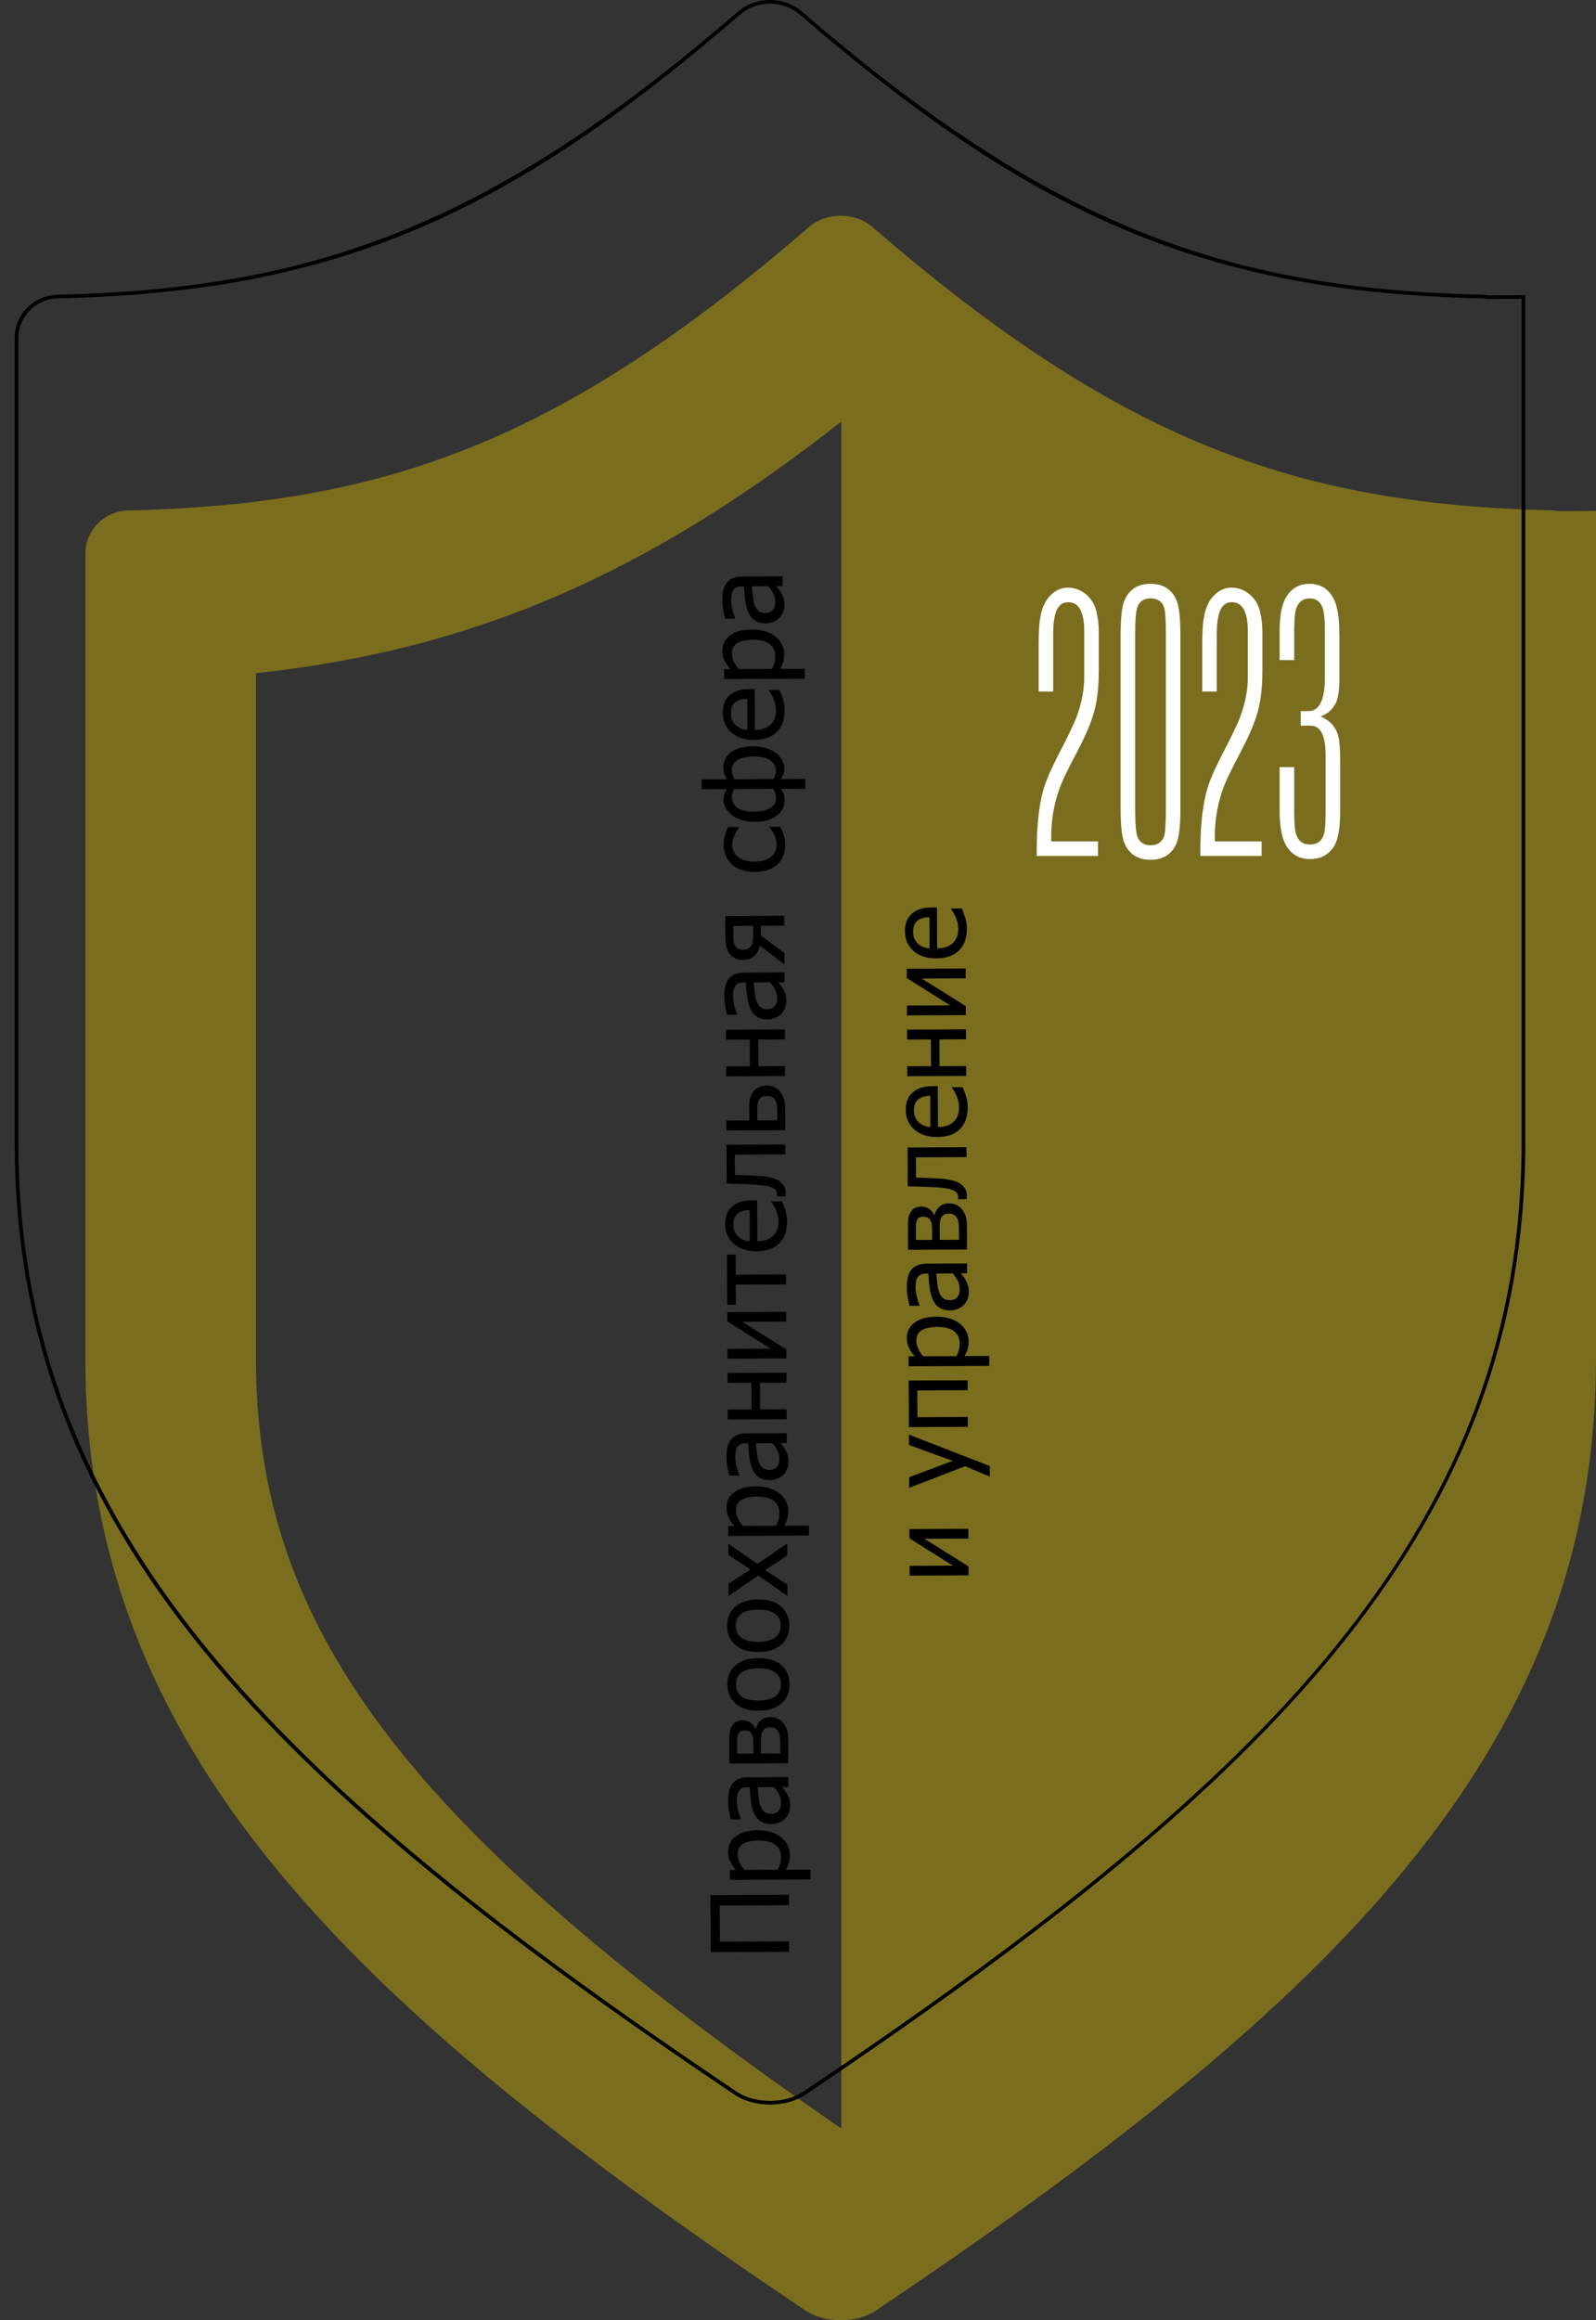 <?xml version="1.0" encoding="UTF-8"?>
<svg id="_Слой_1" data-name="Слой 1" xmlns="http://www.w3.org/2000/svg" viewBox="0 0 108.531 157.692">
  <rect x="0" y="0" width="108.531" height="157.692" fill="#333333" stroke="none"/>
  <defs>
    <style>
      .cls-1 {
        fill: #fff;
      }

      .cls-2 {
        fill: #7a6e1e;
      }
    </style>
  </defs>
  <path class="cls-2" d="M105.991,34.735c-.118-.017-.236-.041-.359-.044-17.426-.401-29.409-4.657-46.285-19.243-.606-.523-1.394-.787-2.178-.787-.787,0-1.571,.262-2.176,.786-16.875,14.585-28.857,18.843-46.285,19.244-1.601,.037-2.901,1.331-2.901,2.932v54.675c0,26.58,17.786,43.781,48.951,64.724,.664,.447,1.537,.671,2.41,.671,.874,0,1.747-.224,2.411-.671,30.167-20.274,47.799-37.041,48.896-62.204v-.014c.037-.827,.056-1.661,.056-2.506V34.724c-.861,0-1.705,.005-2.54,.012ZM17.404,92.297V45.753c14.733-1.591,26.527-6.678,39.764-17.069,.015,.012,.029,.023,.044,.034v115.885c-.015,.012-.029,.02-.044,.031-29.626-20.447-39.764-33.976-39.764-52.337Z"/>
  <path d="M52.362,.25c.757,0,1.472,.258,2.014,.726,16.207,14.007,27.926,18.878,46.443,19.304,.082,.002,.161,.015,.24,.028l.127,.016c.754-.006,1.514-.011,2.288-.011v57.324c0,.836-.019,1.675-.055,2.509-1.097,25.176-18.718,41.8-48.786,62.007-.602,.405-1.409,.628-2.272,.628s-1.669-.223-2.271-.628C19.158,121.366,1.25,104.145,1.25,77.636V22.961c0-1.445,1.192-2.648,2.656-2.682,18.516-.426,30.235-5.297,46.443-19.305,.54-.468,1.255-.725,2.013-.725m0-.25c-.787,0-1.571,.262-2.176,.786C33.31,15.371,21.328,19.629,3.901,20.03c-1.601,.037-2.901,1.331-2.901,2.932v54.675c0,26.58,17.786,43.781,48.951,64.724,.664,.447,1.537,.671,2.41,.671,.874,0,1.747-.224,2.411-.671,30.167-20.274,47.799-37.041,48.896-62.204v-.014c.037-.827,.056-1.661,.056-2.506V20.062c-.861,0-1.705,.005-2.54,.012-.118-.017-.236-.041-.359-.044-17.426-.401-29.409-4.657-46.285-19.243-.606-.523-1.394-.787-2.178-.787h0Z"/>
  <g>
    <path d="M53.648,128.774l.004,.71-4.709,.021,.011,2.457,4.709-.021,.004,.71-5.339,.026-.019-3.877,5.339-.026Z"/>
    <path d="M51.52,124.394c.667-.004,1.198,.155,1.596,.469,.396,.318,.596,.723,.598,1.209,.002,.198-.021,.374-.067,.529-.043,.151-.114,.31-.209,.469l1.678-.009,.004,.675-5.484,.026-.004-.675h.419c-.151-.168-.278-.353-.381-.559-.101-.202-.155-.426-.155-.667-.002-.46,.179-.818,.54-1.076,.364-.263,.85-.387,1.463-.392Zm.077,.693c-.458,0-.811,.077-1.063,.224s-.377,.387-.374,.714c.002,.194,.043,.379,.129,.551,.086,.176,.196,.348,.329,.508l2.272-.009c.086-.181,.144-.331,.172-.46,.032-.125,.047-.267,.047-.43-.002-.348-.133-.62-.387-.809-.258-.194-.632-.293-1.125-.288Z"/>
    <path d="M53.187,121.451c.041,.052,.097,.125,.17,.219,.075,.09,.133,.181,.176,.267,.062,.12,.112,.232,.144,.344,.034,.112,.052,.267,.054,.469,0,.164-.03,.323-.092,.469-.062,.151-.146,.28-.258,.392-.11,.108-.247,.194-.409,.258-.159,.069-.329,.103-.508,.103-.278,0-.516-.056-.71-.172-.196-.116-.351-.301-.467-.555-.105-.228-.176-.486-.217-.792-.041-.31-.071-.637-.092-.99h-.129c-.159,0-.286,.021-.383,.069s-.172,.116-.222,.202c-.056,.09-.092,.194-.11,.318-.015,.125-.024,.254-.024,.383,.002,.159,.024,.34,.071,.551,.05,.206,.116,.417,.206,.628v.039l-.684,.004c-.037-.125-.077-.301-.12-.533-.045-.232-.067-.465-.069-.688,0-.275,.019-.508,.062-.697,.041-.189,.118-.361,.228-.512,.11-.142,.252-.254,.428-.327,.174-.073,.387-.108,.637-.108l2.741-.013,.002,.671h-.426Zm-.559,.004l-1.112,.004c.013,.159,.037,.361,.06,.607,.028,.245,.062,.443,.11,.594,.056,.176,.14,.327,.256,.443,.114,.112,.271,.172,.475,.172,.23,0,.402-.065,.521-.198,.114-.129,.172-.318,.17-.568,0-.211-.047-.404-.14-.577-.092-.168-.206-.327-.34-.478Z"/>
    <path d="M52.379,116.693c.194,0,.364,.039,.516,.112,.148,.073,.273,.172,.374,.301,.129,.164,.215,.336,.258,.512,.047,.176,.069,.392,.071,.641l.006,1.575-4.006,.017-.006-1.472c-.002-.293,.006-.508,.024-.645s.062-.271,.138-.404c.073-.142,.174-.245,.301-.314,.127-.065,.278-.103,.452-.103,.192,0,.364,.052,.516,.155,.151,.103,.271,.241,.355,.417l.024-.017c.056-.219,.166-.4,.331-.546,.168-.146,.381-.228,.645-.228Zm-1.764,.912c-.092,0-.17,.013-.234,.043-.067,.03-.12,.082-.159,.155-.045,.09-.071,.189-.077,.293-.009,.108-.013,.258-.013,.443l.004,.645,1.097-.009-.004-.774c0-.168-.009-.284-.026-.353-.015-.069-.047-.146-.099-.228-.047-.077-.112-.133-.194-.168-.082-.03-.181-.047-.295-.047Zm1.77-.215c-.136,0-.245,.021-.327,.06-.084,.043-.157,.129-.219,.263-.041,.086-.065,.176-.075,.271-.009,.095-.013,.228-.013,.396l.004,.796,1.31-.009-.002-.585c-.002-.241-.011-.43-.032-.564-.019-.133-.058-.249-.116-.344-.065-.095-.136-.168-.217-.215s-.185-.069-.312-.069Z"/>
    <path d="M51.572,112.692c.673-.004,1.194,.155,1.564,.478,.366,.327,.553,.757,.555,1.299,.004,.555-.183,.994-.564,1.312-.377,.323-.891,.482-1.54,.486-.669,.004-1.19-.159-1.562-.482-.372-.331-.559-.761-.564-1.299-.002-.542,.181-.972,.551-1.299,.366-.331,.886-.49,1.56-.495Zm.002,.693c-.518,.004-.906,.099-1.155,.288-.252,.194-.377,.465-.377,.813,.002,.348,.131,.62,.383,.809,.254,.189,.641,.284,1.159,.28,.501-.004,.882-.099,1.14-.288,.258-.198,.387-.469,.385-.818,0-.348-.131-.615-.385-.8-.256-.194-.639-.288-1.151-.284Z"/>
    <path d="M51.553,108.707c.673-.004,1.194,.155,1.564,.473,.366,.327,.553,.757,.557,1.299,.002,.555-.185,.994-.564,1.312-.379,.323-.891,.482-1.54,.486-.669,.004-1.192-.159-1.562-.482-.374-.331-.561-.761-.564-1.299-.004-.542,.179-.972,.549-1.299,.366-.327,.886-.486,1.56-.49Zm.002,.688c-.518,.004-.906,.099-1.155,.288-.252,.194-.377,.465-.374,.813,0,.348,.129,.62,.381,.809,.254,.189,.641,.284,1.159,.28,.501-.004,.882-.099,1.14-.288,.258-.198,.387-.469,.387-.818-.002-.348-.133-.615-.387-.8-.256-.194-.639-.288-1.151-.284Z"/>
    <path d="M53.534,104.895l.004,.83-1.51,.977,1.519,.994,.004,.766-1.994-1.385-2.011,1.385-.004-.826,1.495-.968-1.504-.99-.004-.766,1.979,1.377,2.026-1.394Z"/>
    <path d="M51.408,101.019c.667-.004,1.198,.155,1.596,.469,.396,.318,.596,.723,.598,1.209,.002,.198-.021,.374-.067,.529-.043,.151-.114,.31-.206,.469l1.678-.009,.002,.675-5.484,.026-.002-.675h.419c-.153-.168-.28-.353-.383-.559-.101-.202-.155-.426-.155-.667-.002-.46,.179-.818,.54-1.076,.364-.263,.85-.387,1.463-.392Zm.077,.693c-.458,0-.811,.077-1.063,.224s-.377,.387-.374,.714c.002,.194,.043,.379,.129,.551,.086,.176,.196,.348,.331,.508l2.272-.009c.084-.181,.142-.331,.172-.46,.03-.125,.045-.267,.045-.43-.002-.348-.133-.62-.387-.809-.258-.194-.632-.293-1.125-.288Z"/>
    <path d="M53.076,98.076c.041,.052,.097,.125,.172,.219,.073,.09,.131,.181,.174,.267,.062,.12,.112,.232,.144,.344,.034,.112,.052,.267,.054,.469,0,.164-.03,.323-.092,.469-.062,.151-.146,.28-.258,.392-.11,.108-.247,.194-.409,.258-.159,.069-.329,.103-.508,.103-.278,0-.514-.056-.71-.172s-.351-.301-.467-.555c-.103-.228-.176-.486-.217-.792-.041-.31-.071-.637-.092-.99h-.129c-.159,0-.286,.021-.383,.069s-.172,.116-.222,.202c-.056,.09-.092,.194-.11,.318-.015,.125-.024,.254-.024,.383,.002,.159,.024,.34,.071,.551,.05,.206,.116,.417,.206,.628v.039l-.684,.004c-.037-.125-.077-.301-.12-.533-.045-.232-.067-.465-.069-.688,0-.275,.019-.508,.062-.697,.041-.189,.118-.361,.23-.512,.108-.142,.249-.254,.426-.327,.174-.073,.387-.108,.637-.108l2.741-.013,.002,.671h-.426Zm-.559,.004l-1.112,.004c.013,.159,.037,.361,.06,.607,.028,.245,.062,.443,.11,.594,.056,.176,.14,.327,.256,.443,.114,.112,.271,.172,.475,.172,.23,0,.402-.065,.521-.198,.114-.129,.172-.318,.17-.568,0-.211-.045-.404-.14-.577-.092-.168-.206-.327-.34-.478Z"/>
    <path d="M53.478,93.291l.004,.675-1.805,.009,.009,1.816,1.805-.009,.002,.675-4.006,.017-.002-.675,1.62-.009-.009-1.816-1.62,.009-.004-.675,4.006-.017Z"/>
    <path d="M53.459,89.154l.004,.667-2.988,.015,2.997,1.874,.002,.613-4.006,.017-.002-.667,2.941-.013-2.949-1.854-.004-.632,4.006-.019Z"/>
    <path d="M50.027,85.269l.006,1.364,3.414-.017,.002,.675-3.414,.017,.006,1.364-.592,.002-.015-3.403,.592-.002Z"/>
    <path d="M53.523,83.01c.002,.641-.174,1.138-.533,1.491-.357,.355-.867,.533-1.53,.538-.654,.002-1.172-.168-1.562-.505-.387-.342-.583-.787-.585-1.338-.002-.249,.034-.469,.103-.66,.073-.194,.185-.361,.336-.503,.153-.148,.34-.256,.561-.336,.219-.077,.488-.118,.809-.118l.366-.002,.015,2.779c.467-.002,.822-.125,1.067-.359,.245-.237,.368-.559,.366-.972-.002-.146-.019-.293-.052-.435-.037-.142-.08-.271-.131-.387-.056-.12-.112-.224-.164-.31-.05-.082-.099-.148-.144-.204v-.039l.736-.004c.03,.077,.069,.176,.116,.293,.045,.12,.084,.224,.112,.318,.034,.127,.062,.247,.084,.355,.019,.103,.028,.241,.03,.4Zm-2.547-.774c-.181,.004-.338,.028-.469,.067s-.243,.095-.333,.166c-.099,.082-.174,.181-.228,.305-.052,.12-.075,.275-.075,.456s.028,.331,.082,.456,.136,.241,.237,.344c.105,.097,.222,.174,.351,.226,.127,.056,.278,.084,.448,.101l-.011-2.121Z"/>
    <path d="M53.405,77.783l.002,.671-3.44,.017,.009,1.377c.2,.009,.389,.015,.572,.019,.183,.006,.348,.015,.497,.019,.377,.015,.691,.034,.942,.069,.254,.037,.458,.08,.611,.129,.157,.052,.282,.112,.37,.17,.09,.065,.17,.138,.241,.215,.073,.082,.127,.168,.164,.263,.037,.088,.054,.196,.054,.312v.146c-.002,.06-.004,.103-.004,.125l-.587,.004v-.034c0-.017,0-.034,.002-.052s.004-.039,.002-.065c0-.056-.009-.112-.026-.168-.017-.052-.047-.103-.092-.146-.118-.12-.325-.204-.617-.26-.293-.05-.701-.09-1.228-.11-.196-.006-.428-.019-.695-.021-.269-.009-.525-.015-.768-.024l-.013-2.638,4.006-.019Z"/>
    <path d="M52.144,73.779c.194,0,.37,.037,.527,.118,.161,.077,.288,.179,.387,.312,.118,.159,.206,.327,.256,.508,.052,.181,.077,.407,.08,.691l.006,1.403-4.006,.019-.004-.675,1.56-.006-.002-.744c-.002-.301,.011-.538,.043-.701,.03-.168,.105-.336,.226-.501,.103-.138,.232-.241,.394-.312,.159-.069,.338-.108,.533-.11Zm.015,.697c-.12,0-.228,.024-.321,.067-.092,.039-.168,.108-.224,.206-.06,.101-.095,.217-.105,.342-.013,.129-.017,.314-.017,.551l.002,.503,1.364-.006-.002-.486c0-.241-.013-.426-.032-.559-.021-.129-.062-.245-.118-.34-.062-.099-.136-.168-.222-.211-.084-.045-.194-.067-.325-.067Z"/>
    <path d="M53.368,69.965l.002,.675-1.805,.009,.009,1.816,1.805-.009,.004,.675-4.006,.019-.004-.675,1.62-.006-.009-1.816-1.62,.006-.002-.675,4.006-.019Z"/>
    <path d="M52.925,66.762c.043,.052,.099,.125,.172,.219,.073,.09,.131,.181,.176,.267,.062,.12,.11,.23,.142,.342,.037,.112,.054,.267,.054,.469,.002,.164-.03,.323-.092,.469-.06,.153-.146,.282-.258,.394-.108,.108-.245,.196-.407,.26s-.331,.101-.51,.101c-.278,.002-.514-.058-.708-.172-.198-.116-.353-.301-.469-.553-.103-.228-.176-.49-.215-.796-.043-.31-.073-.637-.095-.99l-.129,.002c-.159,0-.284,.021-.381,.069-.097,.05-.172,.118-.224,.204-.056,.086-.09,.189-.108,.314s-.026,.254-.024,.383c0,.159,.021,.34,.071,.551,.047,.211,.116,.422,.204,.632v.039l-.684,.002c-.037-.125-.075-.301-.12-.533-.043-.23-.067-.463-.067-.686-.002-.275,.019-.508,.06-.699,.043-.189,.118-.361,.23-.512,.11-.142,.249-.256,.426-.325,.174-.073,.387-.11,.637-.11l2.741-.015,.002,.671-.426,.002Zm-.559,.004l-1.112,.004c.015,.159,.037,.361,.062,.607s.062,.443,.108,.594c.058,.176,.142,.325,.256,.441s.273,.176,.478,.174c.23,0,.4-.067,.518-.196,.116-.129,.172-.318,.172-.568-.002-.211-.047-.404-.14-.577-.095-.172-.206-.331-.342-.48Z"/>
    <path d="M53.329,62.238l.004,.675-1.59,.009,.002,.667,1.596,1.179,.004,.783-1.657-1.278c-.095,.331-.241,.579-.432,.734-.194,.157-.454,.234-.779,.237-.198,0-.372-.041-.523-.131-.148-.086-.278-.2-.379-.351-.082-.12-.144-.271-.185-.452-.039-.181-.06-.383-.06-.611l-.009-1.441,4.006-.019Zm-2.115,.686l-1.349,.006,.004,.731c0,.155,.009,.28,.026,.366,.017,.09,.05,.176,.099,.263,.052,.086,.123,.151,.213,.192,.09,.047,.187,.069,.29,.069,.131-.002,.239-.019,.318-.05,.084-.03,.159-.082,.228-.164,.071-.084,.118-.187,.14-.308s.034-.254,.034-.396l-.004-.71Z"/>
    <path d="M53.398,57.38c0,.271-.041,.525-.127,.755-.082,.232-.211,.43-.381,.594-.172,.166-.389,.295-.647,.387-.263,.09-.57,.14-.925,.142-.351,.002-.654-.045-.912-.138-.256-.095-.471-.217-.645-.377-.176-.157-.312-.351-.409-.587-.095-.237-.142-.488-.142-.755-.002-.224,.028-.437,.088-.639,.062-.206,.131-.387,.213-.551l.757-.004v.043c-.041,.047-.088,.108-.138,.187-.054,.073-.108,.164-.161,.271-.05,.095-.088,.206-.125,.331-.034,.125-.054,.249-.052,.366,0,.348,.136,.628,.4,.841,.265,.211,.639,.312,1.121,.31,.473-.002,.843-.103,1.108-.312,.263-.206,.392-.486,.392-.852-.002-.219-.047-.43-.14-.628s-.211-.374-.355-.523v-.043l.757-.004c.03,.069,.069,.151,.114,.254,.045,.099,.077,.189,.099,.269,.034,.116,.062,.219,.08,.31,.019,.09,.028,.206,.03,.353Z"/>
    <path d="M51.167,50.722c.355-.002,.671,.041,.944,.125s.501,.2,.678,.346c.181,.14,.318,.308,.409,.493,.092,.179,.142,.372,.142,.574,.002,.151-.028,.28-.084,.398-.058,.112-.105,.211-.146,.288l1.654-.009,.002,.667-1.654,.009c.077,.142,.133,.254,.174,.333,.041,.086,.065,.224,.065,.413,.002,.452-.179,.811-.544,1.084-.361,.271-.863,.407-1.497,.411-.336,.002-.635-.041-.897-.125-.263-.086-.486-.2-.673-.351-.17-.136-.301-.299-.398-.48-.095-.185-.144-.372-.144-.57,0-.142,.024-.273,.071-.385,.05-.112,.103-.219,.166-.314l-1.725,.009-.002-.667,1.725-.009c-.065-.103-.123-.228-.17-.361-.05-.136-.075-.273-.075-.419-.002-.448,.176-.807,.536-1.067,.357-.258,.841-.392,1.446-.394Zm.077,.693c-.458,.002-.815,.077-1.082,.232-.265,.157-.396,.385-.396,.686,.002,.125,.019,.232,.052,.327s.069,.198,.108,.301l2.672-.013c.05-.103,.088-.189,.12-.258,.03-.065,.045-.159,.045-.288-.002-.31-.131-.555-.387-.731-.256-.174-.635-.258-1.132-.256Zm1.355,2.201l-2.672,.013c-.041,.086-.075,.172-.105,.258-.032,.086-.047,.181-.047,.288,.002,.305,.125,.546,.368,.725,.243,.181,.62,.265,1.132,.263,.465-.002,.833-.082,1.099-.245,.267-.161,.398-.394,.398-.695-.002-.12-.019-.228-.056-.323-.034-.095-.075-.189-.116-.284Z"/>
    <path d="M53.355,48.259c.004,.641-.172,1.138-.531,1.491-.359,.355-.867,.533-1.53,.538-.654,.002-1.175-.168-1.562-.505-.387-.342-.583-.787-.585-1.338-.002-.249,.034-.469,.103-.66,.073-.194,.183-.361,.336-.503,.153-.148,.34-.256,.559-.336,.222-.077,.49-.118,.811-.118l.366-.002,.013,2.779c.467-.002,.824-.125,1.069-.359,.245-.237,.366-.559,.364-.972,0-.146-.017-.293-.052-.435s-.077-.271-.129-.387c-.058-.12-.112-.224-.164-.31-.05-.082-.099-.148-.146-.204v-.039l.736-.004c.032,.077,.071,.176,.118,.293,.045,.12,.084,.224,.112,.318,.034,.127,.062,.247,.084,.355,.019,.103,.028,.241,.028,.4Zm-2.545-.774c-.181,.004-.338,.028-.469,.067s-.243,.095-.333,.166c-.101,.082-.174,.181-.228,.305-.052,.12-.077,.275-.075,.456,0,.181,.028,.331,.082,.456s.133,.241,.237,.344c.105,.097,.222,.174,.351,.226,.127,.056,.275,.084,.445,.101l-.009-2.121Z"/>
    <path d="M51.129,42.784c.667-.002,1.2,.153,1.596,.471,.398,.316,.598,.719,.6,1.205,0,.198-.021,.374-.067,.529-.045,.153-.114,.312-.209,.471l1.678-.009,.004,.675-5.484,.026-.004-.675,.419-.002c-.151-.166-.28-.351-.381-.557-.103-.202-.155-.424-.157-.665-.002-.46,.181-.82,.542-1.08,.361-.258,.848-.385,1.461-.389Zm.08,.693c-.458,.002-.811,.077-1.065,.224-.249,.148-.374,.385-.372,.712,0,.194,.043,.379,.129,.555,.084,.176,.196,.346,.329,.505l2.272-.011c.086-.176,.142-.327,.172-.456,.032-.125,.047-.267,.045-.43-.002-.348-.131-.62-.387-.813-.256-.192-.63-.288-1.123-.286Z"/>
    <path d="M52.798,39.841c.041,.052,.097,.125,.17,.219,.073,.09,.133,.181,.176,.267,.062,.12,.11,.23,.144,.342s.052,.267,.054,.469c0,.164-.032,.323-.092,.469-.062,.153-.148,.282-.26,.394-.108,.108-.245,.196-.407,.26s-.331,.101-.51,.101c-.278,.002-.514-.058-.708-.172-.196-.116-.353-.301-.467-.553-.105-.228-.176-.49-.217-.796-.043-.31-.073-.637-.092-.99l-.129,.002c-.159,0-.286,.021-.383,.069-.097,.05-.172,.118-.224,.204-.056,.086-.09,.189-.108,.314s-.024,.254-.024,.383c0,.159,.024,.34,.071,.551,.05,.211,.116,.422,.204,.632l.002,.039-.684,.002c-.039-.125-.077-.301-.123-.533-.043-.23-.067-.463-.067-.686-.002-.275,.019-.508,.06-.699,.043-.189,.118-.361,.23-.512,.11-.142,.252-.256,.426-.325,.174-.073,.387-.11,.637-.11l2.741-.015,.004,.671-.426,.002Zm-.559,.004l-1.112,.004c.013,.159,.034,.361,.06,.607,.028,.245,.062,.443,.108,.594,.058,.176,.142,.325,.256,.441,.116,.116,.273,.176,.478,.174,.23,0,.402-.067,.518-.196s.174-.318,.172-.568c0-.211-.047-.404-.14-.577-.095-.172-.206-.331-.34-.48Z"/>
  </g>
  <g>
    <path d="M65.849,103.901l.004,.667-2.99,.013,2.999,1.876v.611l-4.006,.017-.002-.667,2.941-.013-2.949-1.854-.004-.632,4.008-.017Z"/>
    <path d="M61.811,97.504l5.497,2.13v.719l-1.674-.706-3.806,1.472-.004-.727,2.962-1.106-2.973-1.08-.002-.701Z"/>
    <path d="M65.802,93.808v.675l-3.425,.017,.009,1.816,3.425-.017,.004,.675-4.006,.017-.015-3.167,4.008-.017Z"/>
    <path d="M63.672,89.488c.667-.002,1.196,.153,1.596,.471,.396,.316,.598,.719,.598,1.205,0,.198-.021,.374-.065,.531-.047,.151-.116,.31-.211,.469l1.678-.009,.004,.675-5.484,.026-.004-.675h.419c-.151-.168-.28-.353-.381-.559-.103-.202-.155-.424-.157-.665-.002-.46,.181-.82,.542-1.08,.361-.258,.848-.385,1.463-.389Zm.077,.693c-.456,.002-.809,.077-1.065,.224-.252,.148-.374,.385-.372,.712,0,.194,.043,.379,.129,.553,.084,.176,.196,.348,.331,.508l2.272-.009c.086-.181,.142-.331,.172-.46,.03-.123,.047-.265,.043-.428,0-.348-.129-.62-.387-.813-.254-.192-.628-.288-1.123-.286Z"/>
    <path d="M65.341,86.541c.039,.052,.095,.125,.168,.219,.073,.09,.133,.181,.176,.267,.065,.12,.112,.23,.142,.342,.039,.112,.056,.267,.056,.469,0,.164-.03,.323-.09,.469-.065,.153-.151,.282-.263,.394-.108,.108-.245,.196-.404,.26-.164,.065-.331,.101-.512,.101-.275,.002-.512-.058-.706-.172-.198-.116-.353-.301-.469-.553-.103-.228-.176-.49-.215-.796-.043-.31-.073-.637-.095-.99l-.129,.002c-.159,0-.284,.021-.383,.069-.097,.05-.172,.118-.224,.204-.056,.086-.09,.189-.108,.314s-.026,.254-.024,.383c0,.159,.024,.34,.071,.551s.116,.422,.204,.632v.039l-.684,.002c-.037-.125-.075-.301-.12-.533-.043-.23-.067-.463-.067-.686-.002-.275,.019-.508,.06-.699,.043-.189,.118-.361,.23-.512,.11-.142,.252-.256,.426-.325,.174-.073,.389-.11,.639-.11l2.741-.015,.004,.671-.426,.002Zm-.559,.004l-1.114,.004c.013,.159,.034,.361,.06,.607,.03,.245,.065,.443,.108,.594,.06,.176,.142,.325,.258,.441s.271,.176,.478,.174c.228,0,.4-.067,.516-.196s.176-.318,.172-.568c0-.211-.047-.404-.138-.577-.095-.172-.206-.331-.34-.48Z"/>
    <path d="M64.532,81.782c.194,0,.361,.037,.512,.11,.151,.077,.275,.174,.379,.303,.125,.164,.215,.336,.258,.512s.069,.389,.069,.639l.009,1.575-4.008,.019-.006-1.472c-.002-.293,.006-.508,.021-.645,.019-.138,.065-.271,.138-.404,.075-.142,.176-.245,.303-.316,.127-.065,.278-.099,.452-.101,.192,0,.364,.052,.518,.153,.151,.108,.267,.245,.353,.419l.026-.017c.052-.219,.164-.4,.331-.546,.164-.148,.379-.226,.645-.228Zm-1.764,.912c-.095,0-.172,.013-.239,.045-.067,.03-.12,.082-.159,.155-.043,.086-.069,.185-.077,.288-.009,.108-.011,.258-.011,.443l.004,.645,1.097-.004-.004-.774c0-.168-.009-.284-.026-.353-.013-.069-.047-.146-.099-.228-.047-.082-.112-.138-.194-.172-.082-.028-.181-.045-.293-.045Zm1.768-.215c-.133,0-.245,.024-.327,.062s-.155,.125-.219,.258c-.043,.086-.065,.179-.073,.273s-.017,.228-.013,.396l.004,.796,1.308-.006-.004-.585c0-.241-.009-.43-.03-.564-.017-.133-.06-.249-.116-.344-.065-.099-.133-.172-.215-.219-.082-.045-.185-.067-.314-.067Z"/>
    <path d="M65.724,77.968l.004,.671-3.442,.017,.006,1.377c.2,.009,.389,.015,.574,.019,.181,.006,.348,.015,.495,.019,.379,.015,.693,.034,.942,.069,.254,.037,.46,.08,.615,.129,.155,.052,.28,.112,.37,.17,.086,.065,.168,.138,.241,.215,.073,.082,.125,.168,.159,.263,.039,.088,.056,.196,.056,.312v.146c-.004,.06-.004,.103-.004,.125l-.589,.004v-.034c0-.017,0-.034,.004-.052,0-.017,.004-.039,.004-.065,0-.056-.009-.112-.026-.168-.017-.052-.052-.103-.095-.146-.12-.12-.323-.204-.615-.26-.293-.05-.701-.09-1.23-.11-.194-.006-.426-.019-.697-.021-.269-.009-.525-.015-.768-.024l-.011-2.638,4.006-.019Z"/>
    <path d="M65.806,75.249c0,.641-.176,1.138-.533,1.491-.357,.355-.869,.533-1.532,.538-.654,.002-1.172-.168-1.562-.505-.387-.342-.583-.787-.585-1.338-.002-.249,.034-.469,.103-.66,.073-.194,.185-.361,.336-.503,.153-.148,.34-.256,.561-.336,.222-.077,.488-.118,.811-.118l.366-.002,.013,2.779c.465-.002,.822-.125,1.067-.359,.245-.237,.366-.559,.366-.972,0-.146-.017-.293-.052-.435s-.077-.271-.129-.387c-.06-.12-.112-.224-.164-.31-.052-.082-.099-.148-.146-.204v-.039l.736-.004c.03,.077,.069,.176,.116,.293,.047,.12,.086,.224,.112,.318,.034,.127,.065,.247,.086,.355,.017,.103,.026,.241,.03,.4Zm-2.547-.774c-.181,.004-.34,.028-.469,.067-.133,.039-.245,.095-.336,.166-.101,.082-.174,.181-.228,.305-.052,.12-.075,.275-.075,.456s.028,.331,.082,.456,.136,.241,.237,.344c.105,.097,.222,.174,.351,.226,.129,.056,.275,.084,.448,.101l-.009-2.121Z"/>
    <path d="M65.686,69.957l.004,.675-1.807,.009,.009,1.816,1.807-.009,.004,.675-4.008,.019-.004-.675,1.62-.006-.009-1.816-1.62,.006-.002-.675,4.006-.019Z"/>
    <path d="M65.668,65.822v.667l-2.988,.015,2.997,1.874,.004,.611-4.006,.019-.004-.667,2.943-.013-2.951-1.854-.002-.632,4.008-.019Z"/>
    <path d="M65.746,63.107c.004,.641-.172,1.138-.533,1.491-.357,.355-.865,.533-1.527,.538-.654,.002-1.175-.168-1.564-.505-.387-.342-.583-.787-.585-1.338-.002-.249,.034-.469,.103-.66,.073-.194,.185-.361,.336-.503,.153-.148,.34-.256,.561-.336,.219-.077,.49-.118,.809-.118l.366-.002,.017,2.779c.465-.002,.822-.125,1.067-.359,.245-.237,.366-.559,.366-.972-.004-.146-.021-.293-.052-.435-.039-.142-.082-.271-.133-.387-.056-.12-.112-.224-.164-.31-.047-.082-.099-.148-.142-.204v-.039l.736-.004c.03,.077,.069,.176,.116,.293,.043,.12,.082,.224,.112,.318,.034,.127,.06,.247,.082,.355,.021,.103,.03,.241,.03,.4Zm-2.547-.774c-.181,.004-.336,.028-.469,.067-.131,.039-.243,.095-.333,.166-.099,.082-.174,.181-.228,.305-.052,.12-.075,.275-.075,.456s.028,.331,.082,.456,.136,.241,.237,.344c.105,.097,.222,.174,.353,.226,.125,.056,.275,.084,.448,.101l-.013-2.121Z"/>
  </g>
  <path class="cls-1" d="M74.667,58.176h-4.169c-.018-2.102,.174-3.726,.573-4.872,.208-.608,.625-1.502,1.251-2.684,.347-.677,.616-1.242,.808-1.694,.399-1.007,.599-1.963,.599-2.866v-3.205c0-.538-.07-.973-.208-1.303-.174-.417-.469-.625-.886-.625-.365,0-.634,.2-.808,.599-.139,.382-.208,.886-.208,1.511v3.961h-.99v-3.075c0-.92,.035-1.554,.104-1.902,.104-.677,.334-1.194,.691-1.55,.356-.356,.751-.534,1.185-.534,.451,0,.86,.148,1.225,.443,.365,.295,.608,.695,.73,1.199,.104,.452,.156,.912,.156,1.381v2.58c0,1.303-.139,2.354-.417,3.153-.191,.625-.547,1.433-1.068,2.423-.66,1.234-1.077,2.119-1.251,2.658-.365,1.077-.53,2.215-.495,3.413h3.179v.99Zm5.316-.808c-.33,.713-.912,1.068-1.746,1.068s-1.416-.356-1.746-1.068c-.191-.399-.287-1.207-.287-2.423v-11.777c0-1.216,.095-2.023,.287-2.423,.33-.712,.912-1.068,1.746-1.068s1.416,.356,1.746,1.068c.191,.4,.287,1.207,.287,2.423v11.777c0,1.216-.096,2.024-.287,2.423h0Zm-2.632-.495c.156,.382,.452,.573,.886,.573,.452,0,.756-.191,.912-.573,.087-.226,.13-.808,.13-1.746v-12.142c0-.938-.043-1.52-.13-1.746-.156-.382-.461-.573-.912-.573-.434,0-.73,.191-.886,.573-.104,.278-.156,.86-.156,1.746v12.142c0,.886,.052,1.468,.156,1.746h0Zm8.442,1.303h-4.169c-.018-2.102,.174-3.726,.573-4.872,.208-.608,.625-1.502,1.251-2.684,.347-.677,.616-1.242,.808-1.694,.399-1.007,.599-1.963,.599-2.866v-3.205c0-.538-.07-.973-.208-1.303-.174-.417-.469-.625-.886-.625-.365,0-.634,.2-.808,.599-.139,.382-.208,.886-.208,1.511v3.961h-.99v-3.075c0-.92,.035-1.554,.104-1.902,.104-.677,.334-1.194,.691-1.55,.356-.356,.751-.534,1.185-.534,.452,0,.86,.148,1.225,.443,.365,.295,.608,.695,.73,1.199,.104,.452,.156,.912,.156,1.381v2.58c0,1.303-.139,2.354-.417,3.153-.191,.625-.547,1.433-1.068,2.423-.66,1.234-1.077,2.119-1.251,2.658-.365,1.077-.53,2.215-.495,3.413h3.179v.99Zm4.951-.703c-.365,.608-.921,.912-1.667,.912-.73,0-1.277-.321-1.642-.964-.278-.504-.417-1.277-.417-2.319v-2.97h.99v3.075c0,.799,.052,1.32,.157,1.563,.156,.417,.46,.625,.912,.625,.451,0,.755-.191,.912-.573,.104-.243,.156-.782,.156-1.615v-3.882c0-1.337-.339-2.006-1.016-2.006h-.677v-.99h.521c.747,0,1.12-.756,1.12-2.267v-3.127c0-.816-.052-1.363-.156-1.641-.156-.417-.452-.625-.886-.625-.417,0-.713,.208-.886,.625-.104,.295-.157,.817-.157,1.563v2.006h-.99v-1.98c0-.955,.121-1.676,.365-2.163,.365-.695,.92-1.042,1.667-1.042,.764,0,1.32,.356,1.668,1.068,.243,.486,.365,1.32,.365,2.501v2.892c0,.817-.096,1.39-.287,1.72-.226,.4-.556,.677-.99,.834,.625,.261,1.025,.704,1.199,1.329,.087,.348,.13,.903,.13,1.668v3.413c0,1.129-.13,1.919-.391,2.371h0Z"/>
</svg>